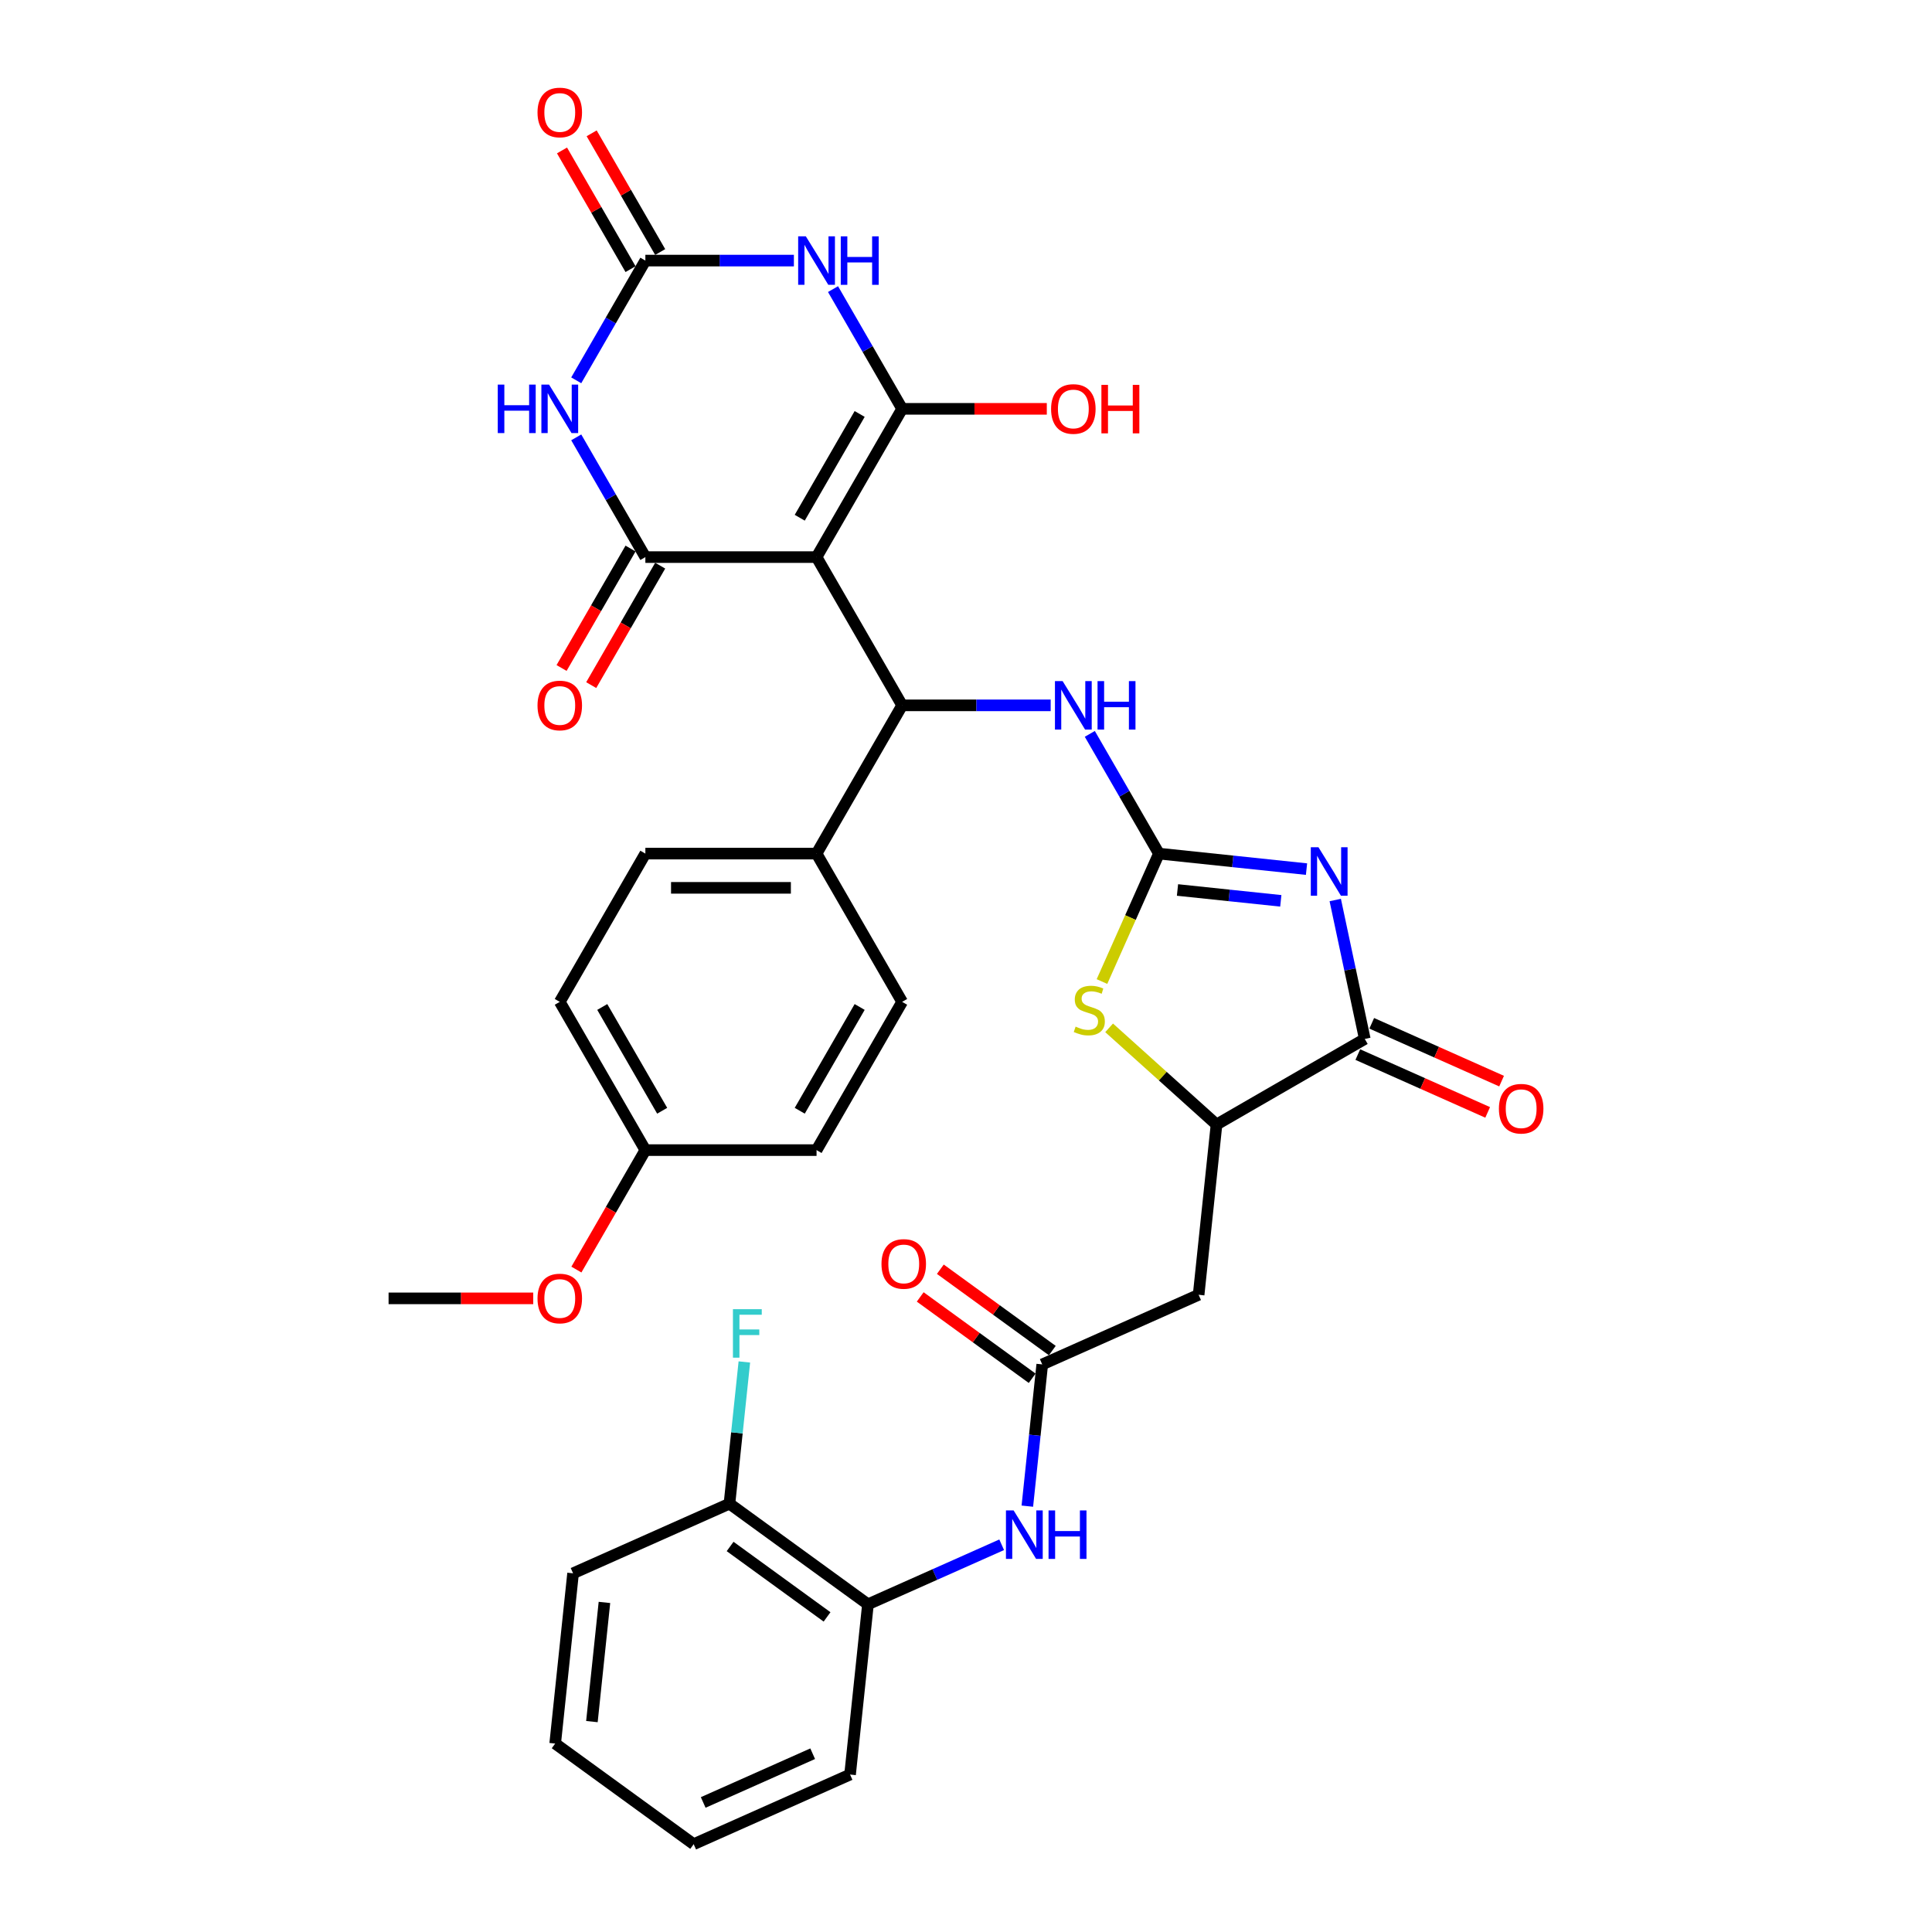 <?xml version='1.0' encoding='iso-8859-1'?>
<svg version='1.1' baseProfile='full'
              xmlns='http://www.w3.org/2000/svg'
                      xmlns:rdkit='http://www.rdkit.org/xml'
                      xmlns:xlink='http://www.w3.org/1999/xlink'
                  xml:space='preserve'
width='1000px' height='1000px' viewBox='0 0 1000 1000'>
<!-- END OF HEADER -->
<rect style='opacity:1.0;fill:#FFFFFF;stroke:none' width='1000' height='1000' x='0' y='0'> </rect>
<path class='bond-0' d='M 422.647,288.352 L 466.95,211.615' style='fill:none;fill-rule:evenodd;stroke:#000000;stroke-width:6px;stroke-linecap:butt;stroke-linejoin:miter;stroke-opacity:1' />
<path class='bond-0' d='M 413.945,267.98 L 444.958,214.265' style='fill:none;fill-rule:evenodd;stroke:#000000;stroke-width:6px;stroke-linecap:butt;stroke-linejoin:miter;stroke-opacity:1' />
<path class='bond-2' d='M 422.647,288.352 L 334.04,288.352' style='fill:none;fill-rule:evenodd;stroke:#000000;stroke-width:6px;stroke-linecap:butt;stroke-linejoin:miter;stroke-opacity:1' />
<path class='bond-7' d='M 422.647,288.352 L 466.95,365.088' style='fill:none;fill-rule:evenodd;stroke:#000000;stroke-width:6px;stroke-linecap:butt;stroke-linejoin:miter;stroke-opacity:1' />
<path class='bond-4' d='M 466.95,211.615 L 449.06,180.628' style='fill:none;fill-rule:evenodd;stroke:#000000;stroke-width:6px;stroke-linecap:butt;stroke-linejoin:miter;stroke-opacity:1' />
<path class='bond-4' d='M 449.06,180.628 L 431.17,149.641' style='fill:none;fill-rule:evenodd;stroke:#0000FF;stroke-width:6px;stroke-linecap:butt;stroke-linejoin:miter;stroke-opacity:1' />
<path class='bond-21' d='M 466.95,211.615 L 504.387,211.615' style='fill:none;fill-rule:evenodd;stroke:#000000;stroke-width:6px;stroke-linecap:butt;stroke-linejoin:miter;stroke-opacity:1' />
<path class='bond-21' d='M 504.387,211.615 L 541.824,211.615' style='fill:none;fill-rule:evenodd;stroke:#FF0000;stroke-width:6px;stroke-linecap:butt;stroke-linejoin:miter;stroke-opacity:1' />
<path class='bond-1' d='M 676.252,449.853 L 638.056,445.838' style='fill:none;fill-rule:evenodd;stroke:#0000FF;stroke-width:6px;stroke-linecap:butt;stroke-linejoin:miter;stroke-opacity:1' />
<path class='bond-1' d='M 638.056,445.838 L 599.861,441.824' style='fill:none;fill-rule:evenodd;stroke:#000000;stroke-width:6px;stroke-linecap:butt;stroke-linejoin:miter;stroke-opacity:1' />
<path class='bond-1' d='M 662.941,466.273 L 636.204,463.463' style='fill:none;fill-rule:evenodd;stroke:#0000FF;stroke-width:6px;stroke-linecap:butt;stroke-linejoin:miter;stroke-opacity:1' />
<path class='bond-1' d='M 636.204,463.463 L 609.467,460.653' style='fill:none;fill-rule:evenodd;stroke:#000000;stroke-width:6px;stroke-linecap:butt;stroke-linejoin:miter;stroke-opacity:1' />
<path class='bond-8' d='M 691.121,465.848 L 698.763,501.802' style='fill:none;fill-rule:evenodd;stroke:#0000FF;stroke-width:6px;stroke-linecap:butt;stroke-linejoin:miter;stroke-opacity:1' />
<path class='bond-8' d='M 698.763,501.802 L 706.406,537.757' style='fill:none;fill-rule:evenodd;stroke:#000000;stroke-width:6px;stroke-linecap:butt;stroke-linejoin:miter;stroke-opacity:1' />
<path class='bond-5' d='M 334.04,288.352 L 316.149,257.364' style='fill:none;fill-rule:evenodd;stroke:#000000;stroke-width:6px;stroke-linecap:butt;stroke-linejoin:miter;stroke-opacity:1' />
<path class='bond-5' d='M 316.149,257.364 L 298.259,226.377' style='fill:none;fill-rule:evenodd;stroke:#0000FF;stroke-width:6px;stroke-linecap:butt;stroke-linejoin:miter;stroke-opacity:1' />
<path class='bond-17' d='M 326.366,283.921 L 308.516,314.837' style='fill:none;fill-rule:evenodd;stroke:#000000;stroke-width:6px;stroke-linecap:butt;stroke-linejoin:miter;stroke-opacity:1' />
<path class='bond-17' d='M 308.516,314.837 L 290.667,345.754' style='fill:none;fill-rule:evenodd;stroke:#FF0000;stroke-width:6px;stroke-linecap:butt;stroke-linejoin:miter;stroke-opacity:1' />
<path class='bond-17' d='M 341.713,292.782 L 323.864,323.698' style='fill:none;fill-rule:evenodd;stroke:#000000;stroke-width:6px;stroke-linecap:butt;stroke-linejoin:miter;stroke-opacity:1' />
<path class='bond-17' d='M 323.864,323.698 L 306.014,354.614' style='fill:none;fill-rule:evenodd;stroke:#FF0000;stroke-width:6px;stroke-linecap:butt;stroke-linejoin:miter;stroke-opacity:1' />
<path class='bond-3' d='M 599.861,441.824 L 581.971,410.837' style='fill:none;fill-rule:evenodd;stroke:#000000;stroke-width:6px;stroke-linecap:butt;stroke-linejoin:miter;stroke-opacity:1' />
<path class='bond-3' d='M 581.971,410.837 L 564.081,379.85' style='fill:none;fill-rule:evenodd;stroke:#0000FF;stroke-width:6px;stroke-linecap:butt;stroke-linejoin:miter;stroke-opacity:1' />
<path class='bond-9' d='M 599.861,441.824 L 585.12,474.934' style='fill:none;fill-rule:evenodd;stroke:#000000;stroke-width:6px;stroke-linecap:butt;stroke-linejoin:miter;stroke-opacity:1' />
<path class='bond-9' d='M 585.12,474.934 L 570.378,508.044' style='fill:none;fill-rule:evenodd;stroke:#CCCC00;stroke-width:6px;stroke-linecap:butt;stroke-linejoin:miter;stroke-opacity:1' />
<path class='bond-35' d='M 410.915,134.879 L 372.477,134.879' style='fill:none;fill-rule:evenodd;stroke:#0000FF;stroke-width:6px;stroke-linecap:butt;stroke-linejoin:miter;stroke-opacity:1' />
<path class='bond-35' d='M 372.477,134.879 L 334.04,134.879' style='fill:none;fill-rule:evenodd;stroke:#000000;stroke-width:6px;stroke-linecap:butt;stroke-linejoin:miter;stroke-opacity:1' />
<path class='bond-6' d='M 298.259,196.853 L 316.149,165.866' style='fill:none;fill-rule:evenodd;stroke:#0000FF;stroke-width:6px;stroke-linecap:butt;stroke-linejoin:miter;stroke-opacity:1' />
<path class='bond-6' d='M 316.149,165.866 L 334.04,134.879' style='fill:none;fill-rule:evenodd;stroke:#000000;stroke-width:6px;stroke-linecap:butt;stroke-linejoin:miter;stroke-opacity:1' />
<path class='bond-18' d='M 341.713,130.449 L 323.976,99.728' style='fill:none;fill-rule:evenodd;stroke:#000000;stroke-width:6px;stroke-linecap:butt;stroke-linejoin:miter;stroke-opacity:1' />
<path class='bond-18' d='M 323.976,99.728 L 306.239,69.006' style='fill:none;fill-rule:evenodd;stroke:#FF0000;stroke-width:6px;stroke-linecap:butt;stroke-linejoin:miter;stroke-opacity:1' />
<path class='bond-18' d='M 326.366,139.31 L 308.629,108.588' style='fill:none;fill-rule:evenodd;stroke:#000000;stroke-width:6px;stroke-linecap:butt;stroke-linejoin:miter;stroke-opacity:1' />
<path class='bond-18' d='M 308.629,108.588 L 290.892,77.867' style='fill:none;fill-rule:evenodd;stroke:#FF0000;stroke-width:6px;stroke-linecap:butt;stroke-linejoin:miter;stroke-opacity:1' />
<path class='bond-11' d='M 466.95,365.088 L 505.388,365.088' style='fill:none;fill-rule:evenodd;stroke:#000000;stroke-width:6px;stroke-linecap:butt;stroke-linejoin:miter;stroke-opacity:1' />
<path class='bond-11' d='M 505.388,365.088 L 543.826,365.088' style='fill:none;fill-rule:evenodd;stroke:#0000FF;stroke-width:6px;stroke-linecap:butt;stroke-linejoin:miter;stroke-opacity:1' />
<path class='bond-15' d='M 466.95,365.088 L 422.647,441.824' style='fill:none;fill-rule:evenodd;stroke:#000000;stroke-width:6px;stroke-linecap:butt;stroke-linejoin:miter;stroke-opacity:1' />
<path class='bond-19' d='M 702.802,545.851 L 736.408,560.814' style='fill:none;fill-rule:evenodd;stroke:#000000;stroke-width:6px;stroke-linecap:butt;stroke-linejoin:miter;stroke-opacity:1' />
<path class='bond-19' d='M 736.408,560.814 L 770.014,575.776' style='fill:none;fill-rule:evenodd;stroke:#FF0000;stroke-width:6px;stroke-linecap:butt;stroke-linejoin:miter;stroke-opacity:1' />
<path class='bond-19' d='M 710.01,529.662 L 743.616,544.625' style='fill:none;fill-rule:evenodd;stroke:#000000;stroke-width:6px;stroke-linecap:butt;stroke-linejoin:miter;stroke-opacity:1' />
<path class='bond-19' d='M 743.616,544.625 L 777.222,559.587' style='fill:none;fill-rule:evenodd;stroke:#FF0000;stroke-width:6px;stroke-linecap:butt;stroke-linejoin:miter;stroke-opacity:1' />
<path class='bond-37' d='M 706.406,537.757 L 629.67,582.06' style='fill:none;fill-rule:evenodd;stroke:#000000;stroke-width:6px;stroke-linecap:butt;stroke-linejoin:miter;stroke-opacity:1' />
<path class='bond-10' d='M 574.082,532.009 L 601.876,557.035' style='fill:none;fill-rule:evenodd;stroke:#CCCC00;stroke-width:6px;stroke-linecap:butt;stroke-linejoin:miter;stroke-opacity:1' />
<path class='bond-10' d='M 601.876,557.035 L 629.67,582.06' style='fill:none;fill-rule:evenodd;stroke:#000000;stroke-width:6px;stroke-linecap:butt;stroke-linejoin:miter;stroke-opacity:1' />
<path class='bond-12' d='M 629.67,582.06 L 620.408,670.182' style='fill:none;fill-rule:evenodd;stroke:#000000;stroke-width:6px;stroke-linecap:butt;stroke-linejoin:miter;stroke-opacity:1' />
<path class='bond-13' d='M 620.408,670.182 L 539.461,706.222' style='fill:none;fill-rule:evenodd;stroke:#000000;stroke-width:6px;stroke-linecap:butt;stroke-linejoin:miter;stroke-opacity:1' />
<path class='bond-14' d='M 539.461,706.222 L 535.606,742.902' style='fill:none;fill-rule:evenodd;stroke:#000000;stroke-width:6px;stroke-linecap:butt;stroke-linejoin:miter;stroke-opacity:1' />
<path class='bond-14' d='M 535.606,742.902 L 531.75,779.582' style='fill:none;fill-rule:evenodd;stroke:#0000FF;stroke-width:6px;stroke-linecap:butt;stroke-linejoin:miter;stroke-opacity:1' />
<path class='bond-20' d='M 544.669,699.054 L 515.694,678.002' style='fill:none;fill-rule:evenodd;stroke:#000000;stroke-width:6px;stroke-linecap:butt;stroke-linejoin:miter;stroke-opacity:1' />
<path class='bond-20' d='M 515.694,678.002 L 486.718,656.95' style='fill:none;fill-rule:evenodd;stroke:#FF0000;stroke-width:6px;stroke-linecap:butt;stroke-linejoin:miter;stroke-opacity:1' />
<path class='bond-20' d='M 534.253,713.391 L 505.277,692.339' style='fill:none;fill-rule:evenodd;stroke:#000000;stroke-width:6px;stroke-linecap:butt;stroke-linejoin:miter;stroke-opacity:1' />
<path class='bond-20' d='M 505.277,692.339 L 476.302,671.287' style='fill:none;fill-rule:evenodd;stroke:#FF0000;stroke-width:6px;stroke-linecap:butt;stroke-linejoin:miter;stroke-opacity:1' />
<path class='bond-16' d='M 518.467,799.567 L 483.86,814.975' style='fill:none;fill-rule:evenodd;stroke:#0000FF;stroke-width:6px;stroke-linecap:butt;stroke-linejoin:miter;stroke-opacity:1' />
<path class='bond-16' d='M 483.86,814.975 L 449.252,830.384' style='fill:none;fill-rule:evenodd;stroke:#000000;stroke-width:6px;stroke-linecap:butt;stroke-linejoin:miter;stroke-opacity:1' />
<path class='bond-23' d='M 422.647,441.824 L 334.04,441.824' style='fill:none;fill-rule:evenodd;stroke:#000000;stroke-width:6px;stroke-linecap:butt;stroke-linejoin:miter;stroke-opacity:1' />
<path class='bond-23' d='M 409.356,459.545 L 347.331,459.545' style='fill:none;fill-rule:evenodd;stroke:#000000;stroke-width:6px;stroke-linecap:butt;stroke-linejoin:miter;stroke-opacity:1' />
<path class='bond-24' d='M 422.647,441.824 L 466.95,518.56' style='fill:none;fill-rule:evenodd;stroke:#000000;stroke-width:6px;stroke-linecap:butt;stroke-linejoin:miter;stroke-opacity:1' />
<path class='bond-22' d='M 449.252,830.384 L 377.567,778.302' style='fill:none;fill-rule:evenodd;stroke:#000000;stroke-width:6px;stroke-linecap:butt;stroke-linejoin:miter;stroke-opacity:1' />
<path class='bond-22' d='M 428.083,836.908 L 377.904,800.451' style='fill:none;fill-rule:evenodd;stroke:#000000;stroke-width:6px;stroke-linecap:butt;stroke-linejoin:miter;stroke-opacity:1' />
<path class='bond-30' d='M 449.252,830.384 L 439.99,918.506' style='fill:none;fill-rule:evenodd;stroke:#000000;stroke-width:6px;stroke-linecap:butt;stroke-linejoin:miter;stroke-opacity:1' />
<path class='bond-25' d='M 377.567,778.302 L 381.422,741.622' style='fill:none;fill-rule:evenodd;stroke:#000000;stroke-width:6px;stroke-linecap:butt;stroke-linejoin:miter;stroke-opacity:1' />
<path class='bond-25' d='M 381.422,741.622 L 385.278,704.942' style='fill:none;fill-rule:evenodd;stroke:#33CCCC;stroke-width:6px;stroke-linecap:butt;stroke-linejoin:miter;stroke-opacity:1' />
<path class='bond-31' d='M 377.567,778.302 L 296.62,814.342' style='fill:none;fill-rule:evenodd;stroke:#000000;stroke-width:6px;stroke-linecap:butt;stroke-linejoin:miter;stroke-opacity:1' />
<path class='bond-27' d='M 334.04,441.824 L 289.736,518.56' style='fill:none;fill-rule:evenodd;stroke:#000000;stroke-width:6px;stroke-linecap:butt;stroke-linejoin:miter;stroke-opacity:1' />
<path class='bond-28' d='M 466.95,518.56 L 422.647,595.296' style='fill:none;fill-rule:evenodd;stroke:#000000;stroke-width:6px;stroke-linecap:butt;stroke-linejoin:miter;stroke-opacity:1' />
<path class='bond-28' d='M 444.958,521.21 L 413.945,574.925' style='fill:none;fill-rule:evenodd;stroke:#000000;stroke-width:6px;stroke-linecap:butt;stroke-linejoin:miter;stroke-opacity:1' />
<path class='bond-26' d='M 334.04,595.296 L 422.647,595.296' style='fill:none;fill-rule:evenodd;stroke:#000000;stroke-width:6px;stroke-linecap:butt;stroke-linejoin:miter;stroke-opacity:1' />
<path class='bond-29' d='M 334.04,595.296 L 316.19,626.212' style='fill:none;fill-rule:evenodd;stroke:#000000;stroke-width:6px;stroke-linecap:butt;stroke-linejoin:miter;stroke-opacity:1' />
<path class='bond-29' d='M 316.19,626.212 L 298.341,657.128' style='fill:none;fill-rule:evenodd;stroke:#FF0000;stroke-width:6px;stroke-linecap:butt;stroke-linejoin:miter;stroke-opacity:1' />
<path class='bond-36' d='M 334.04,595.296 L 289.736,518.56' style='fill:none;fill-rule:evenodd;stroke:#000000;stroke-width:6px;stroke-linecap:butt;stroke-linejoin:miter;stroke-opacity:1' />
<path class='bond-36' d='M 342.741,574.925 L 311.729,521.21' style='fill:none;fill-rule:evenodd;stroke:#000000;stroke-width:6px;stroke-linecap:butt;stroke-linejoin:miter;stroke-opacity:1' />
<path class='bond-32' d='M 276.002,672.032 L 238.565,672.032' style='fill:none;fill-rule:evenodd;stroke:#FF0000;stroke-width:6px;stroke-linecap:butt;stroke-linejoin:miter;stroke-opacity:1' />
<path class='bond-32' d='M 238.565,672.032 L 201.129,672.032' style='fill:none;fill-rule:evenodd;stroke:#000000;stroke-width:6px;stroke-linecap:butt;stroke-linejoin:miter;stroke-opacity:1' />
<path class='bond-33' d='M 439.99,918.506 L 359.043,954.545' style='fill:none;fill-rule:evenodd;stroke:#000000;stroke-width:6px;stroke-linecap:butt;stroke-linejoin:miter;stroke-opacity:1' />
<path class='bond-33' d='M 420.64,907.722 L 363.977,932.95' style='fill:none;fill-rule:evenodd;stroke:#000000;stroke-width:6px;stroke-linecap:butt;stroke-linejoin:miter;stroke-opacity:1' />
<path class='bond-38' d='M 296.62,814.342 L 287.359,902.463' style='fill:none;fill-rule:evenodd;stroke:#000000;stroke-width:6px;stroke-linecap:butt;stroke-linejoin:miter;stroke-opacity:1' />
<path class='bond-38' d='M 312.856,829.412 L 306.372,891.098' style='fill:none;fill-rule:evenodd;stroke:#000000;stroke-width:6px;stroke-linecap:butt;stroke-linejoin:miter;stroke-opacity:1' />
<path class='bond-34' d='M 359.043,954.545 L 287.359,902.463' style='fill:none;fill-rule:evenodd;stroke:#000000;stroke-width:6px;stroke-linecap:butt;stroke-linejoin:miter;stroke-opacity:1' />
<path  class='atom-2' d='M 682.436 438.539
L 690.659 451.83
Q 691.474 453.141, 692.786 455.516
Q 694.097 457.891, 694.168 458.033
L 694.168 438.539
L 697.5 438.539
L 697.5 463.633
L 694.062 463.633
L 685.236 449.101
Q 684.209 447.4, 683.11 445.45
Q 682.046 443.501, 681.728 442.898
L 681.728 463.633
L 678.467 463.633
L 678.467 438.539
L 682.436 438.539
' fill='#0000FF'/>
<path  class='atom-5' d='M 417.1 122.332
L 425.323 135.624
Q 426.138 136.935, 427.449 139.31
Q 428.761 141.684, 428.832 141.826
L 428.832 122.332
L 432.163 122.332
L 432.163 147.426
L 428.725 147.426
L 419.9 132.894
Q 418.872 131.193, 417.773 129.244
Q 416.71 127.294, 416.391 126.692
L 416.391 147.426
L 413.13 147.426
L 413.13 122.332
L 417.1 122.332
' fill='#0000FF'/>
<path  class='atom-5' d='M 435.176 122.332
L 438.578 122.332
L 438.578 133.001
L 451.409 133.001
L 451.409 122.332
L 454.811 122.332
L 454.811 147.426
L 451.409 147.426
L 451.409 135.836
L 438.578 135.836
L 438.578 147.426
L 435.176 147.426
L 435.176 122.332
' fill='#0000FF'/>
<path  class='atom-6' d='M 257.642 199.069
L 261.045 199.069
L 261.045 209.737
L 273.875 209.737
L 273.875 199.069
L 277.278 199.069
L 277.278 224.162
L 273.875 224.162
L 273.875 212.572
L 261.045 212.572
L 261.045 224.162
L 257.642 224.162
L 257.642 199.069
' fill='#0000FF'/>
<path  class='atom-6' d='M 284.189 199.069
L 292.412 212.36
Q 293.227 213.671, 294.538 216.046
Q 295.85 218.42, 295.921 218.562
L 295.921 199.069
L 299.252 199.069
L 299.252 224.162
L 295.814 224.162
L 286.989 209.631
Q 285.961 207.929, 284.862 205.98
Q 283.799 204.031, 283.48 203.428
L 283.48 224.162
L 280.219 224.162
L 280.219 199.069
L 284.189 199.069
' fill='#0000FF'/>
<path  class='atom-10' d='M 556.733 531.383
Q 557.016 531.49, 558.186 531.986
Q 559.356 532.482, 560.632 532.801
Q 561.943 533.084, 563.219 533.084
Q 565.594 533.084, 566.976 531.95
Q 568.358 530.781, 568.358 528.76
Q 568.358 527.378, 567.649 526.528
Q 566.976 525.677, 565.913 525.216
Q 564.849 524.755, 563.077 524.224
Q 560.844 523.55, 559.497 522.912
Q 558.186 522.274, 557.229 520.928
Q 556.308 519.581, 556.308 517.312
Q 556.308 514.158, 558.434 512.209
Q 560.596 510.259, 564.849 510.259
Q 567.756 510.259, 571.052 511.641
L 570.237 514.371
Q 567.224 513.13, 564.956 513.13
Q 562.51 513.13, 561.163 514.158
Q 559.816 515.15, 559.852 516.887
Q 559.852 518.234, 560.525 519.049
Q 561.234 519.864, 562.227 520.325
Q 563.254 520.786, 564.956 521.317
Q 567.224 522.026, 568.571 522.735
Q 569.918 523.444, 570.875 524.897
Q 571.867 526.315, 571.867 528.76
Q 571.867 532.234, 569.528 534.112
Q 567.224 535.955, 563.361 535.955
Q 561.128 535.955, 559.427 535.459
Q 557.761 534.998, 555.776 534.183
L 556.733 531.383
' fill='#CCCC00'/>
<path  class='atom-12' d='M 550.011 352.541
L 558.234 365.832
Q 559.049 367.143, 560.36 369.518
Q 561.672 371.893, 561.742 372.034
L 561.742 352.541
L 565.074 352.541
L 565.074 377.634
L 561.636 377.634
L 552.811 363.103
Q 551.783 361.402, 550.684 359.452
Q 549.621 357.503, 549.302 356.9
L 549.302 377.634
L 546.041 377.634
L 546.041 352.541
L 550.011 352.541
' fill='#0000FF'/>
<path  class='atom-12' d='M 568.087 352.541
L 571.489 352.541
L 571.489 363.209
L 584.32 363.209
L 584.32 352.541
L 587.722 352.541
L 587.722 377.634
L 584.32 377.634
L 584.32 366.045
L 571.489 366.045
L 571.489 377.634
L 568.087 377.634
L 568.087 352.541
' fill='#0000FF'/>
<path  class='atom-15' d='M 524.652 781.797
L 532.875 795.088
Q 533.69 796.4, 535.001 798.774
Q 536.313 801.149, 536.384 801.291
L 536.384 781.797
L 539.715 781.797
L 539.715 806.891
L 536.277 806.891
L 527.452 792.359
Q 526.424 790.658, 525.325 788.709
Q 524.262 786.759, 523.943 786.157
L 523.943 806.891
L 520.682 806.891
L 520.682 781.797
L 524.652 781.797
' fill='#0000FF'/>
<path  class='atom-15' d='M 542.728 781.797
L 546.13 781.797
L 546.13 792.465
L 558.961 792.465
L 558.961 781.797
L 562.363 781.797
L 562.363 806.891
L 558.961 806.891
L 558.961 795.301
L 546.13 795.301
L 546.13 806.891
L 542.728 806.891
L 542.728 781.797
' fill='#0000FF'/>
<path  class='atom-18' d='M 278.217 365.159
Q 278.217 359.133, 281.194 355.766
Q 284.171 352.399, 289.736 352.399
Q 295.3 352.399, 298.278 355.766
Q 301.255 359.133, 301.255 365.159
Q 301.255 371.255, 298.242 374.728
Q 295.23 378.166, 289.736 378.166
Q 284.207 378.166, 281.194 374.728
Q 278.217 371.29, 278.217 365.159
M 289.736 375.331
Q 293.564 375.331, 295.619 372.779
Q 297.711 370.191, 297.711 365.159
Q 297.711 360.232, 295.619 357.751
Q 293.564 355.235, 289.736 355.235
Q 285.908 355.235, 283.817 357.716
Q 281.761 360.197, 281.761 365.159
Q 281.761 370.227, 283.817 372.779
Q 285.908 375.331, 289.736 375.331
' fill='#FF0000'/>
<path  class='atom-19' d='M 278.217 58.214
Q 278.217 52.189, 281.194 48.822
Q 284.171 45.455, 289.736 45.455
Q 295.3 45.455, 298.278 48.822
Q 301.255 52.189, 301.255 58.214
Q 301.255 64.31, 298.242 67.784
Q 295.23 71.222, 289.736 71.222
Q 284.207 71.222, 281.194 67.784
Q 278.217 64.346, 278.217 58.214
M 289.736 68.386
Q 293.564 68.386, 295.619 65.834
Q 297.711 63.247, 297.711 58.214
Q 297.711 53.287, 295.619 50.806
Q 293.564 48.29, 289.736 48.29
Q 285.908 48.29, 283.817 50.771
Q 281.761 53.252, 281.761 58.214
Q 281.761 63.282, 283.817 65.834
Q 285.908 68.386, 289.736 68.386
' fill='#FF0000'/>
<path  class='atom-20' d='M 775.833 573.867
Q 775.833 567.842, 778.811 564.475
Q 781.788 561.108, 787.352 561.108
Q 792.917 561.108, 795.894 564.475
Q 798.871 567.842, 798.871 573.867
Q 798.871 579.964, 795.859 583.437
Q 792.846 586.875, 787.352 586.875
Q 781.823 586.875, 778.811 583.437
Q 775.833 579.999, 775.833 573.867
M 787.352 584.04
Q 791.18 584.04, 793.236 581.488
Q 795.327 578.9, 795.327 573.867
Q 795.327 568.941, 793.236 566.46
Q 791.18 563.943, 787.352 563.943
Q 783.525 563.943, 781.433 566.424
Q 779.378 568.905, 779.378 573.867
Q 779.378 578.936, 781.433 581.488
Q 783.525 584.04, 787.352 584.04
' fill='#FF0000'/>
<path  class='atom-21' d='M 456.257 654.211
Q 456.257 648.186, 459.234 644.819
Q 462.211 641.451, 467.776 641.451
Q 473.341 641.451, 476.318 644.819
Q 479.295 648.186, 479.295 654.211
Q 479.295 660.307, 476.282 663.781
Q 473.27 667.218, 467.776 667.218
Q 462.247 667.218, 459.234 663.781
Q 456.257 660.343, 456.257 654.211
M 467.776 664.383
Q 471.604 664.383, 473.66 661.831
Q 475.751 659.244, 475.751 654.211
Q 475.751 649.284, 473.66 646.803
Q 471.604 644.287, 467.776 644.287
Q 463.948 644.287, 461.857 646.768
Q 459.801 649.249, 459.801 654.211
Q 459.801 659.279, 461.857 661.831
Q 463.948 664.383, 467.776 664.383
' fill='#FF0000'/>
<path  class='atom-22' d='M 544.039 211.686
Q 544.039 205.661, 547.016 202.294
Q 549.993 198.927, 555.558 198.927
Q 561.122 198.927, 564.099 202.294
Q 567.077 205.661, 567.077 211.686
Q 567.077 217.782, 564.064 221.256
Q 561.051 224.694, 555.558 224.694
Q 550.029 224.694, 547.016 221.256
Q 544.039 217.818, 544.039 211.686
M 555.558 221.858
Q 559.386 221.858, 561.441 219.306
Q 563.532 216.719, 563.532 211.686
Q 563.532 206.76, 561.441 204.279
Q 559.386 201.762, 555.558 201.762
Q 551.73 201.762, 549.639 204.243
Q 547.583 206.724, 547.583 211.686
Q 547.583 216.755, 549.639 219.306
Q 551.73 221.858, 555.558 221.858
' fill='#FF0000'/>
<path  class='atom-22' d='M 570.089 199.21
L 573.492 199.21
L 573.492 209.879
L 586.322 209.879
L 586.322 199.21
L 589.725 199.21
L 589.725 224.304
L 586.322 224.304
L 586.322 212.714
L 573.492 212.714
L 573.492 224.304
L 570.089 224.304
L 570.089 199.21
' fill='#FF0000'/>
<path  class='atom-26' d='M 379.369 677.633
L 394.29 677.633
L 394.29 680.504
L 382.736 680.504
L 382.736 688.124
L 393.014 688.124
L 393.014 691.03
L 382.736 691.03
L 382.736 702.727
L 379.369 702.727
L 379.369 677.633
' fill='#33CCCC'/>
<path  class='atom-30' d='M 278.217 672.103
Q 278.217 666.078, 281.194 662.711
Q 284.171 659.344, 289.736 659.344
Q 295.3 659.344, 298.278 662.711
Q 301.255 666.078, 301.255 672.103
Q 301.255 678.199, 298.242 681.673
Q 295.23 685.111, 289.736 685.111
Q 284.207 685.111, 281.194 681.673
Q 278.217 678.235, 278.217 672.103
M 289.736 682.275
Q 293.564 682.275, 295.619 679.723
Q 297.711 677.136, 297.711 672.103
Q 297.711 667.177, 295.619 664.696
Q 293.564 662.179, 289.736 662.179
Q 285.908 662.179, 283.817 664.66
Q 281.761 667.141, 281.761 672.103
Q 281.761 677.171, 283.817 679.723
Q 285.908 682.275, 289.736 682.275
' fill='#FF0000'/>
</svg>
